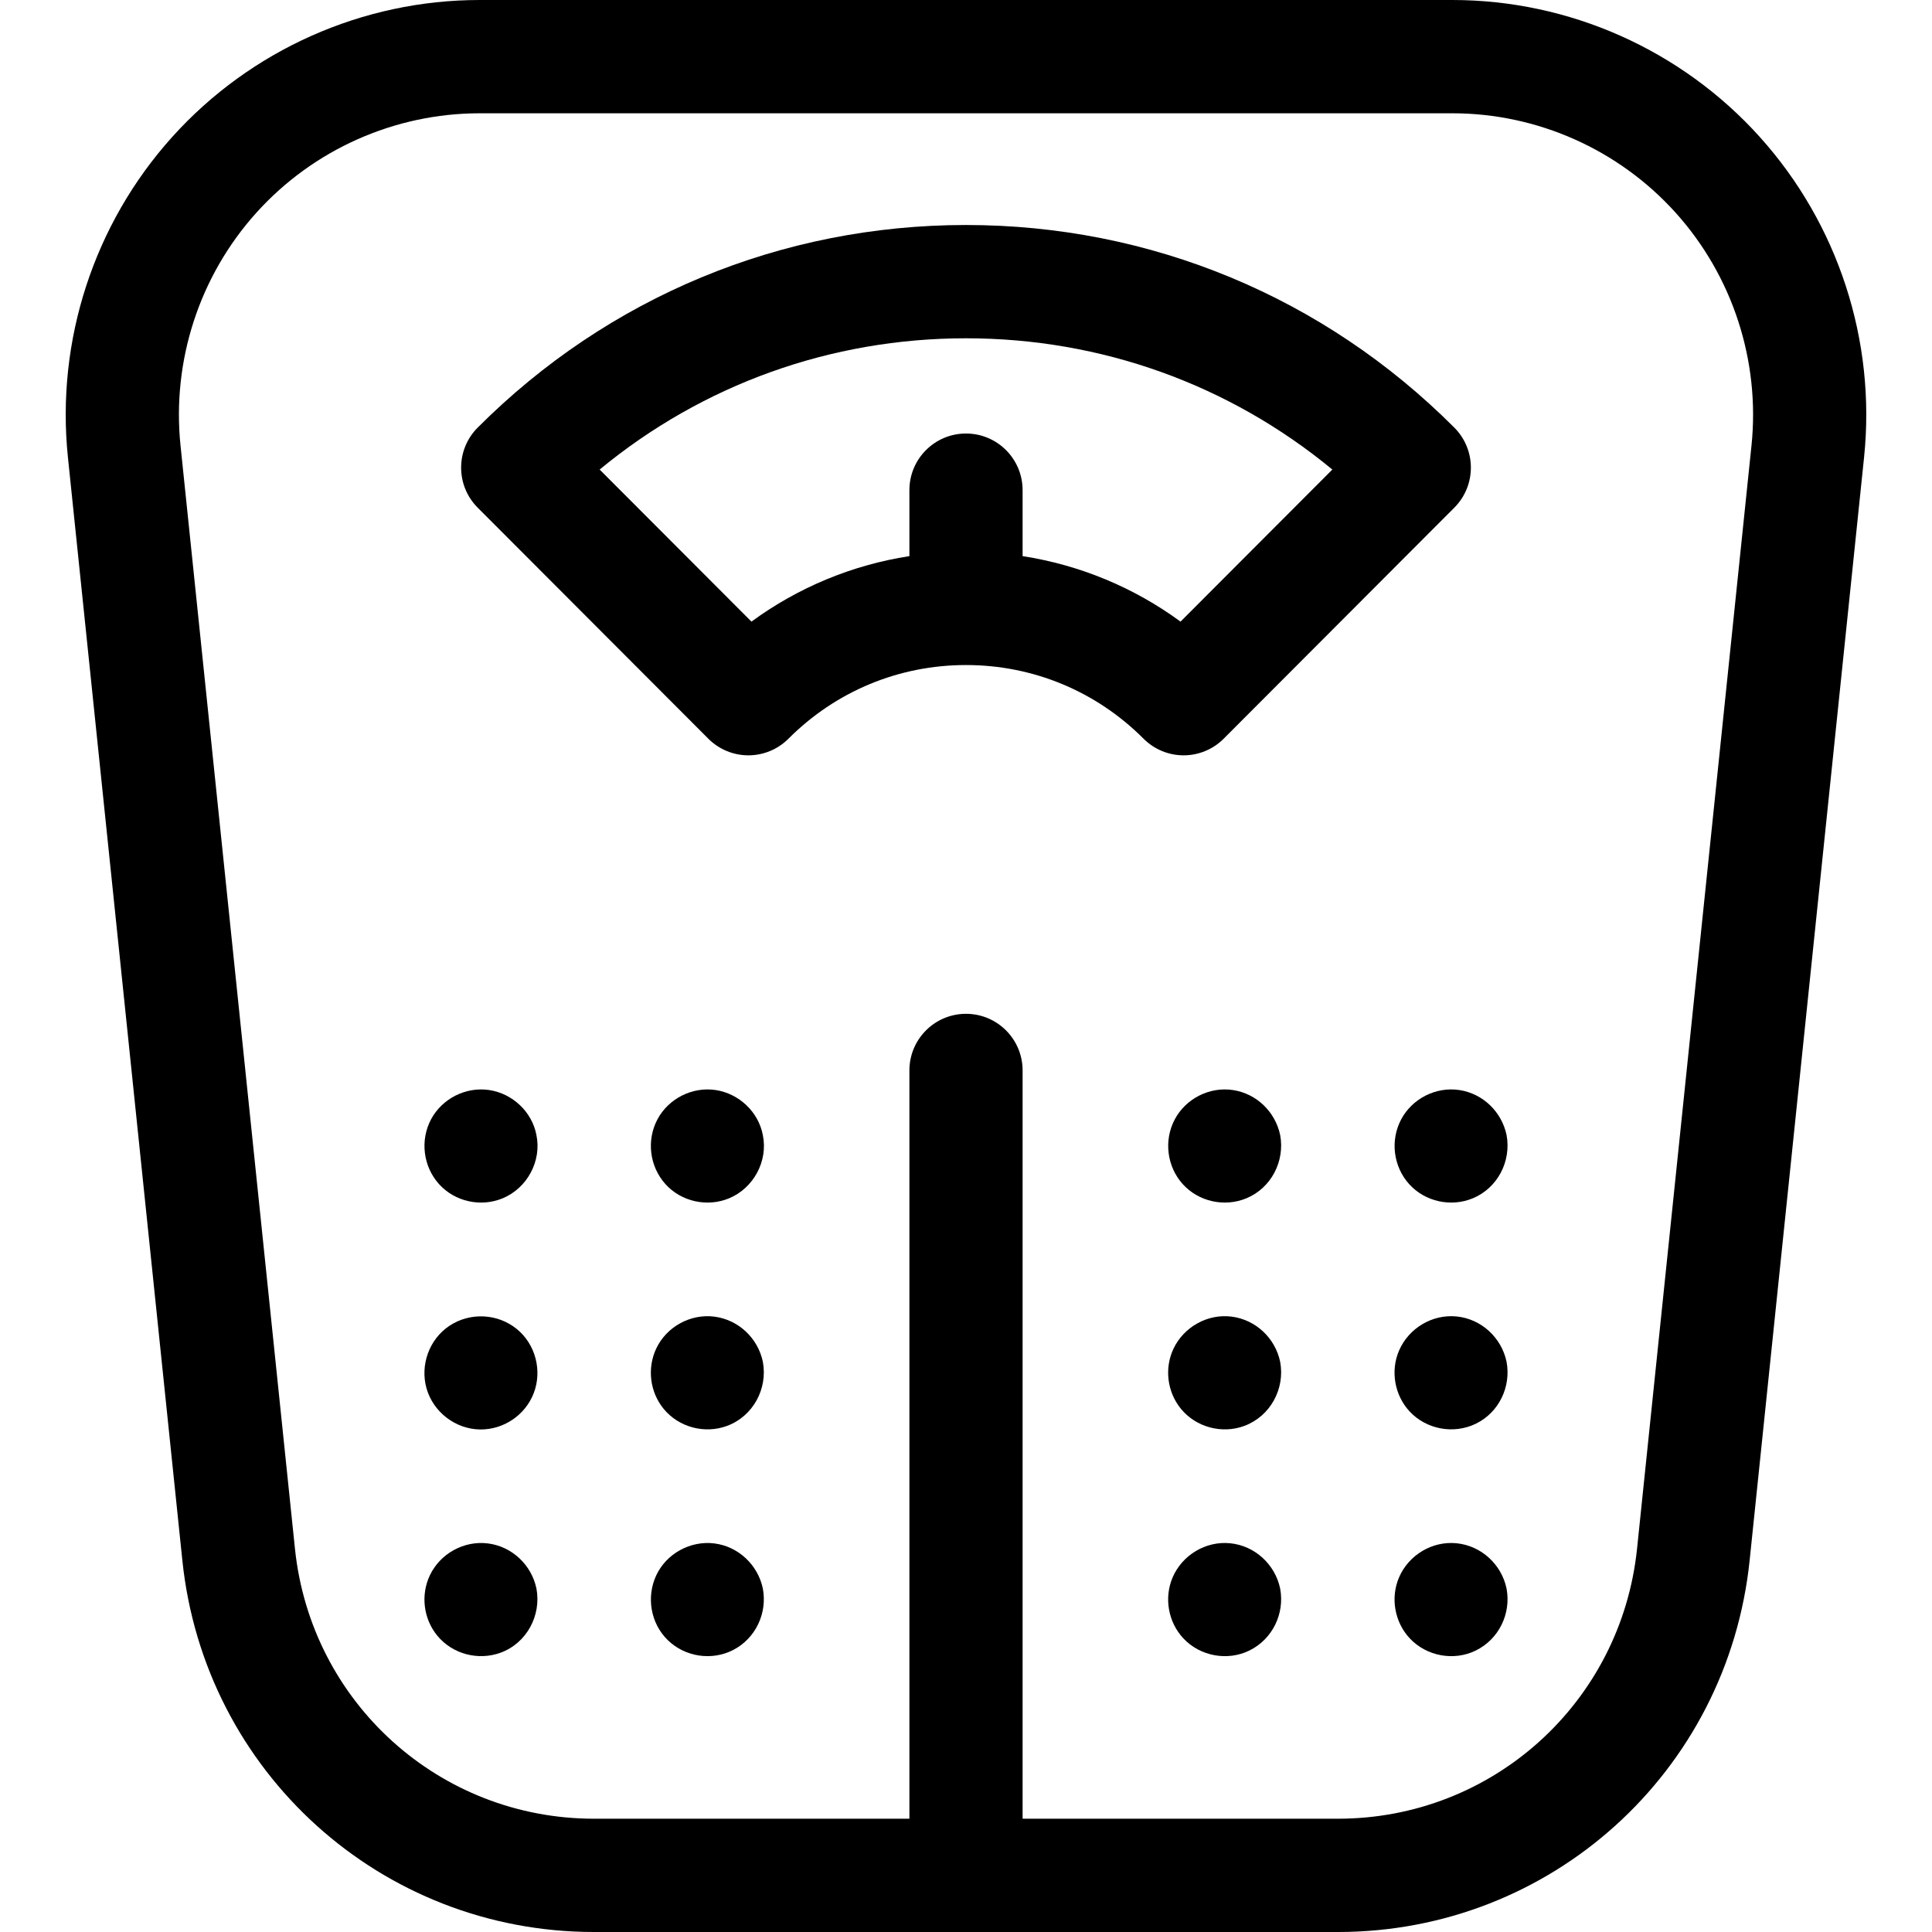 <?xml version="1.0"?>
<svg xmlns="http://www.w3.org/2000/svg" id="Capa_1" enable-background="new 0 0 512 512" height="32px" viewBox="0 0 512 512" width="32px"><g><path d="m466.335 36.262c-20.761-23.045-50.443-36.262-81.435-36.262h-257.8c-30.992 0-60.674 13.217-81.435 36.262-20.787 23.073-30.87 54.036-27.664 84.947l30.322 292.288c5.826 56.156 52.728 98.503 109.098 98.503h197.157c56.371 0 103.273-42.347 109.098-98.503l30.322-292.288c3.207-30.911-6.876-61.874-27.663-84.947zm-2.176 81.847-30.322 292.288c-4.233 40.807-38.307 71.581-79.258 71.581h-83.579v-198.296c0-8.29-6.716-15.011-15-15.011s-15 6.721-15 15.011v198.296h-83.579c-40.951 0-75.025-30.773-79.258-71.581l-30.322-292.288c-2.331-22.47 4.997-44.974 20.105-61.744 15.082-16.741 36.643-26.342 59.153-26.342h257.801c22.51 0 44.071 9.602 59.153 26.342 15.109 16.77 22.437 39.274 20.106 61.744z" fill="#000000"/><path d="m385.408 113.318c-34.565-34.624-80.523-53.691-129.408-53.691s-94.843 19.068-129.408 53.692c-5.851 5.861-5.851 15.358 0 21.219l61.127 61.23c2.813 2.819 6.631 4.402 10.611 4.402 3.981 0 7.798-1.583 10.612-4.402 12.57-12.592 29.283-19.526 47.058-19.526s34.488 6.934 47.058 19.526c2.814 2.819 6.631 4.402 10.612 4.402 3.98 0 7.798-1.583 10.611-4.402l61.127-61.23c5.851-5.862 5.851-15.359 0-21.22zm-72.553 51.417c-12.394-9.081-26.68-15-41.855-17.357v-17.48c0-8.29-6.716-15.011-15-15.011s-15 6.721-15 15.011v17.48c-15.176 2.357-29.461 8.277-41.856 17.357l-40.229-40.298c27.301-22.533 61.252-34.788 97.085-34.788s69.784 12.255 97.085 34.788z" fill="#000000"/><path d="m399.255 420.989c-1.333-6.406-6.693-11.346-13.23-12.009-6.447-.654-12.703 3.097-15.257 9.027-2.333 5.416-1.193 11.874 2.834 16.175 4.439 4.74 11.683 6.086 17.514 3.217 6.102-3 9.385-9.76 8.139-16.41z" fill="#000000"/><path d="m339.255 420.989c-1.333-6.406-6.692-11.346-13.23-12.009-6.446-.654-12.703 3.098-15.257 9.027-2.333 5.416-1.194 11.874 2.834 16.175 4.439 4.74 11.682 6.086 17.514 3.217 6.102-3 9.385-9.76 8.139-16.41z" fill="#000000"/><path d="m399.255 360.884c-1.334-6.392-6.695-11.358-13.23-12.009-6.456-.643-12.689 3.099-15.257 9.029-2.34 5.404-1.192 11.894 2.834 16.184 4.46 4.752 11.674 6.057 17.521 3.207 6.112-2.978 9.372-9.778 8.132-16.411z" fill="#000000"/><path d="m339.255 360.884c-1.311-6.286-6.478-11.149-12.868-11.966-6.362-.813-12.651 2.725-15.392 8.486-2.474 5.201-1.672 11.518 1.977 15.964 4.008 4.884 10.892 6.712 16.8 4.509 6.878-2.564 10.822-9.829 9.483-16.993z" fill="#000000"/><path d="m399.255 300.781c-1.307-6.152-6.254-10.961-12.505-11.908-6.192-.938-12.493 2.25-15.425 7.775-2.945 5.549-2.099 12.469 2.104 17.143 4.198 4.669 11.075 6.169 16.856 3.781 6.59-2.721 10.272-9.838 8.97-16.791z" fill="#000000"/><path d="m339.255 300.781c-1.307-6.152-6.254-10.961-12.505-11.908-6.192-.938-12.493 2.25-15.425 7.775-2.945 5.549-2.099 12.469 2.104 17.143 4.198 4.669 11.075 6.169 16.856 3.781 6.59-2.721 10.272-9.838 8.97-16.791z" fill="#000000"/><path d="m202.165 420.989c-1.305-6.272-6.486-11.172-12.873-11.968-6.322-.787-12.697 2.692-15.389 8.482-2.668 5.74-1.49 12.715 3.074 17.155 4.588 4.463 11.691 5.532 17.375 2.577 5.91-3.072 9.032-9.739 7.813-16.246z" fill="#000000"/><path d="m142.165 420.989c-1.306-6.273-6.485-11.172-12.873-11.968-6.351-.791-12.66 2.702-15.387 8.482-2.46 5.213-1.683 11.504 1.976 15.96 4.028 4.905 10.866 6.69 16.8 4.514 6.881-2.522 10.819-9.86 9.484-16.988z" fill="#000000"/><path d="m202.165 360.884c-1.311-6.282-6.483-11.155-12.873-11.966-6.328-.803-12.695 2.712-15.396 8.486-2.443 5.221-1.675 11.504 1.985 15.964 4.013 4.89 10.883 6.701 16.796 4.509 6.88-2.549 10.826-9.836 9.488-16.993z" fill="#000000"/><path d="m136.965 352.208c-5.079-4.141-12.384-4.483-17.84-.871-5.397 3.573-7.86 10.47-6.071 16.665 1.809 6.262 7.694 10.751 14.216 10.823 6.188.068 11.91-3.803 14.153-9.564 2.324-5.966.517-12.996-4.458-17.053z" fill="#000000"/><path d="m202.155 300.781c-1.174-6.154-6.334-10.979-12.496-11.908-6.187-.932-12.501 2.247-15.434 7.775-2.945 5.552-2.084 12.472 2.114 17.143 4.194 4.667 11.077 6.173 16.856 3.781 6.495-2.688 10.403-9.874 8.96-16.791z" fill="#000000"/><path d="m142.155 300.781c-1.174-6.154-6.334-10.979-12.496-11.908-6.187-.932-12.502 2.247-15.434 7.775-2.945 5.552-2.084 12.472 2.114 17.143 4.194 4.667 11.077 6.173 16.856 3.781 6.495-2.688 10.403-9.874 8.96-16.791z" fill="#000000"/></g></svg>
